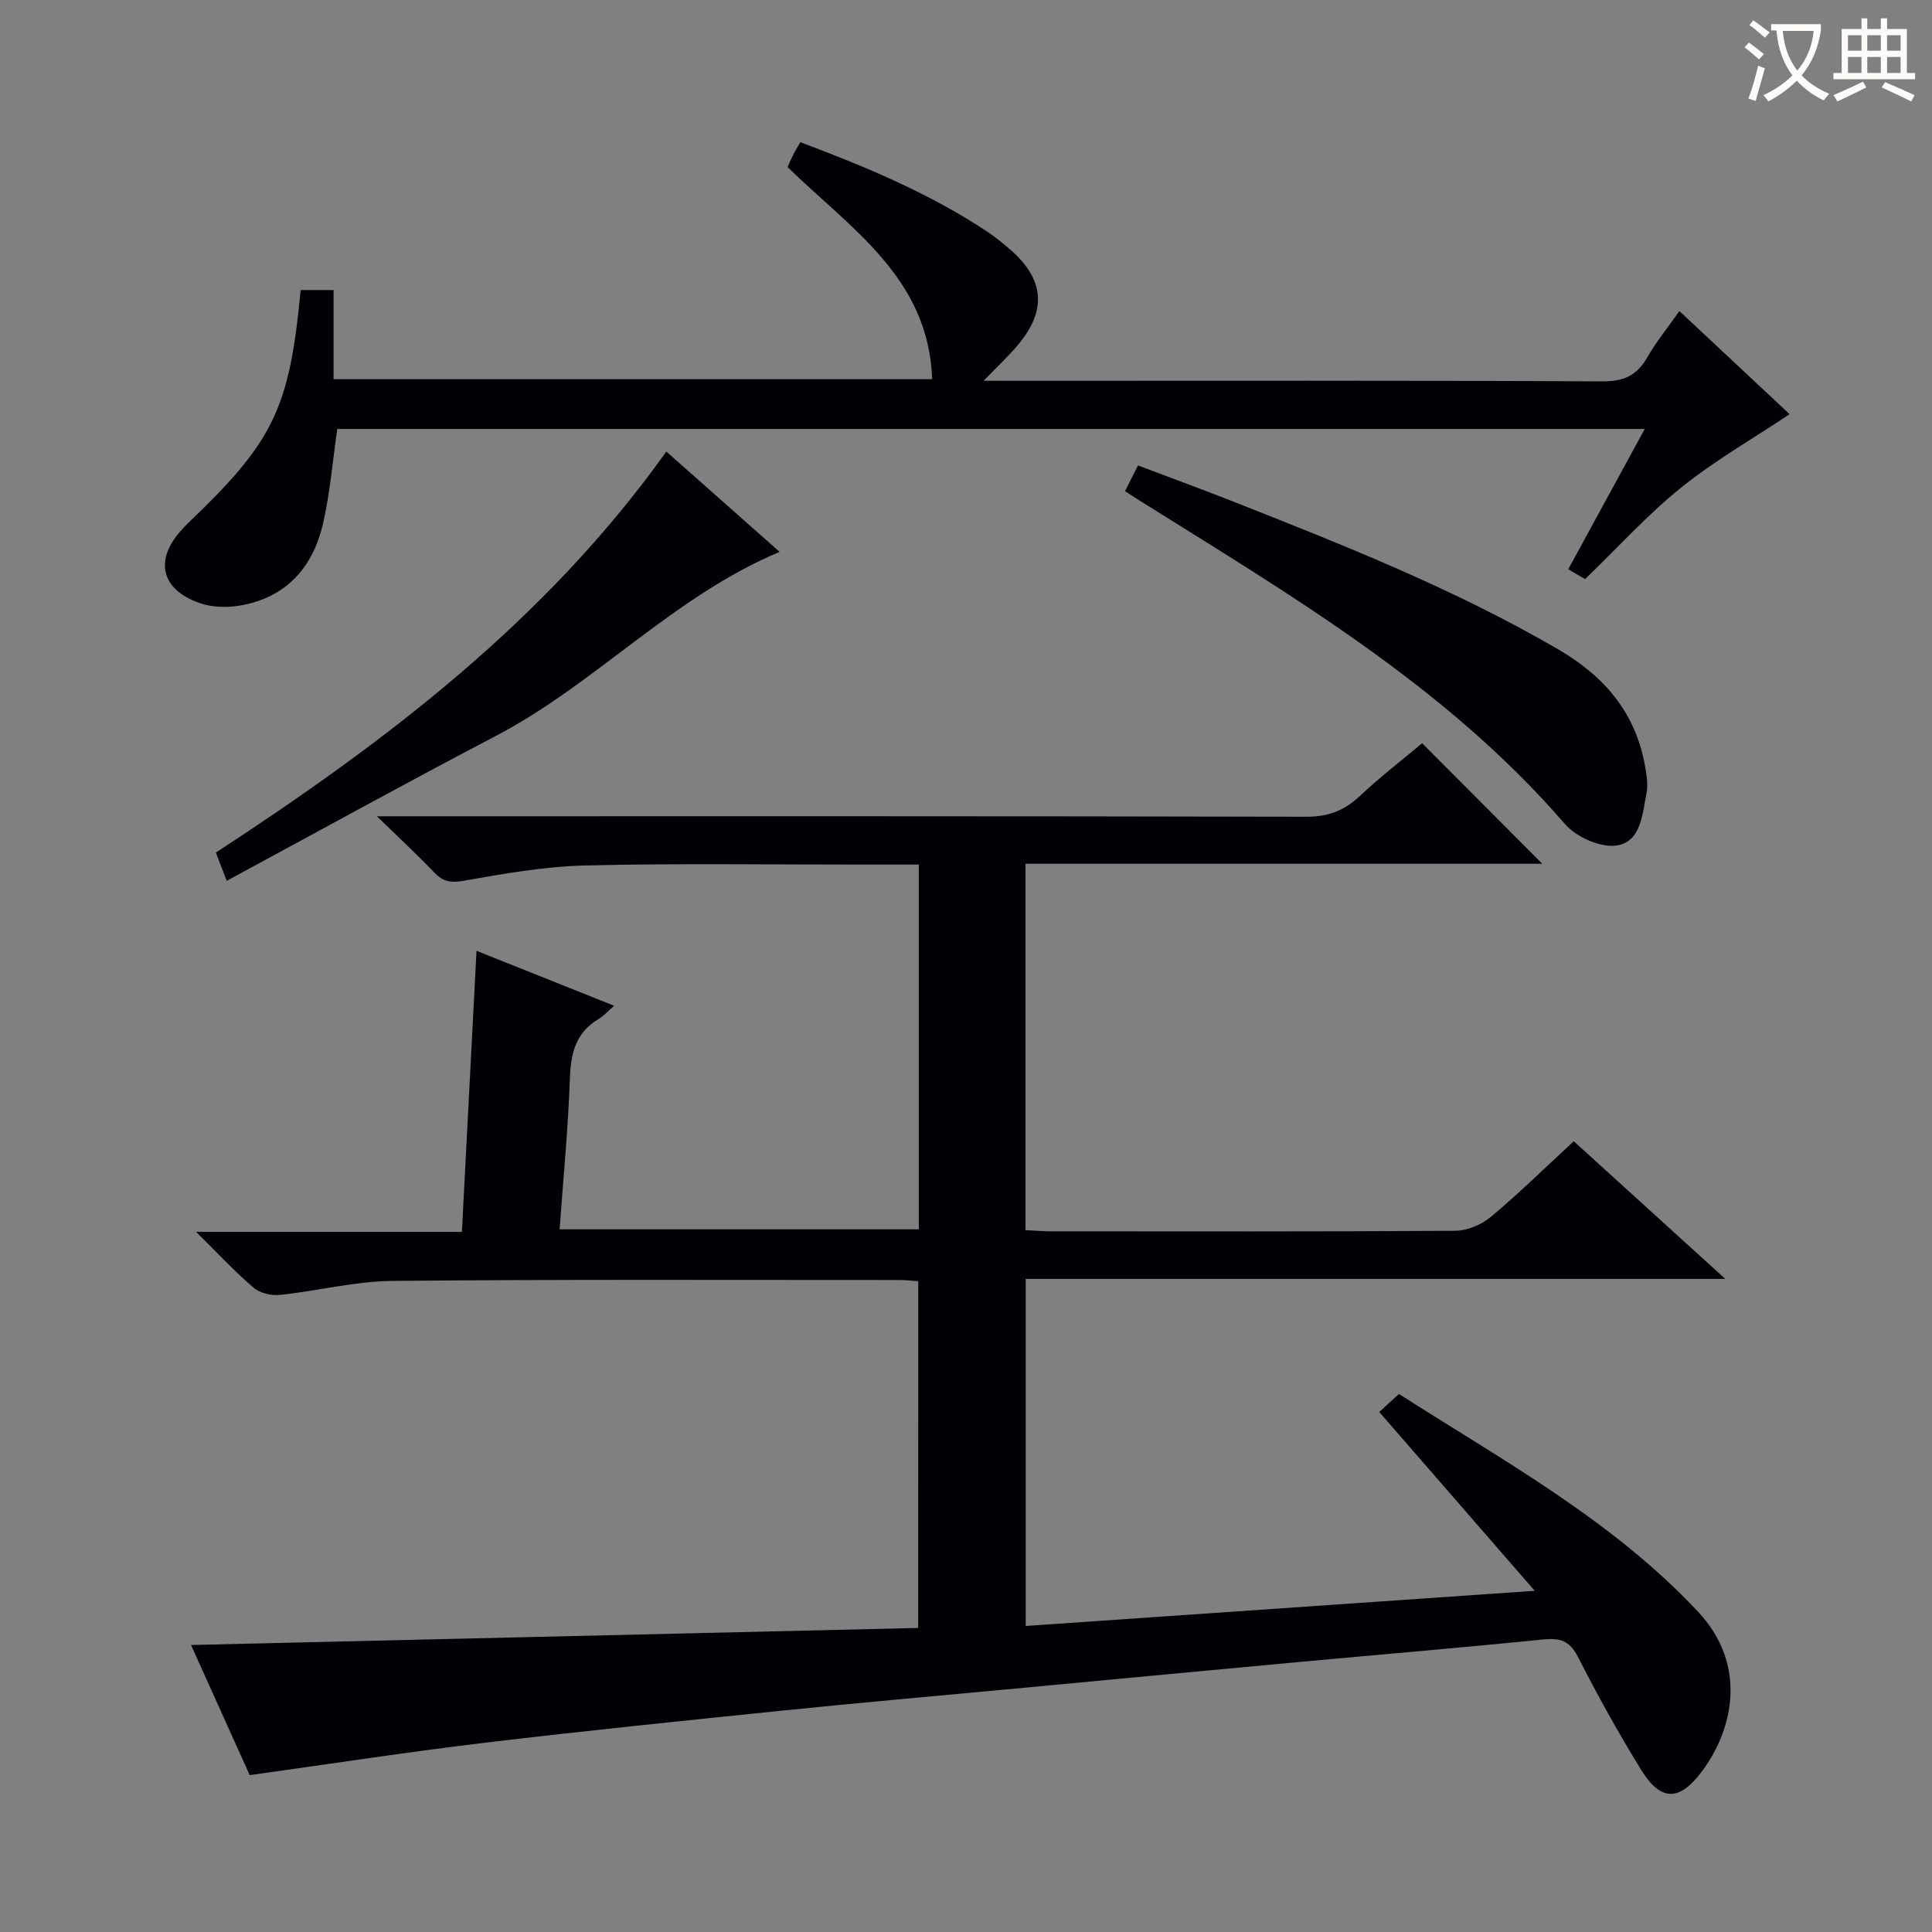 <svg enable-background="new 0 0 400 400" viewBox="0 0 400 400" xmlns="http://www.w3.org/2000/svg"><rect x="0" y="0" width="400" height="400" fill="#808080" stroke="none"/><g fill="#010105"><path d="m190.12 265.25c-1.38-.09-2.67-.24-3.97-.24-35 .01-70-.15-104.99.19-7.72.08-15.42 2.08-23.16 2.89-1.79.19-4.16-.34-5.48-1.47-3.87-3.3-7.35-7.06-11.92-11.57h55.03c1.01-19.47 2-38.48 3.03-58.19 9.81 3.91 18.97 7.57 28.5 11.37-1.31 1.13-2.19 2.13-3.29 2.79-4.7 2.81-5.7 7.07-5.88 12.25-.36 10.29-1.36 20.55-2.13 31.25h74.37c0-24.99 0-50.06 0-75.52-4.22 0-8.2 0-12.17 0-19 .01-38.01-.28-56.99.19-8.4.21-16.81 1.71-25.12 3.17-2.68.47-4.25.16-6.04-1.72-3.45-3.61-7.12-7.01-11.88-11.64h6.44c62 0 123.99-.05 185.99.1 4.52.01 7.86-1.27 11.08-4.3 4.23-3.97 8.85-7.52 12.9-10.92 8.42 8.44 16.61 16.66 24.87 24.95-35.2 0-70.98 0-107 0v75.85c1.76.09 3.37.24 4.98.25 28 .01 56 .08 83.99-.11 2.49-.02 5.44-1.25 7.38-2.87 5.84-4.89 11.29-10.24 17.17-15.67 10.29 9.35 20.37 18.5 31.37 28.5-48.92 0-96.73 0-144.84 0v71.86c34.73-2.4 69.29-4.79 105.39-7.28-11.13-12.79-21.49-24.72-32.19-37.02 1.28-1.17 2.48-2.28 4.07-3.74 21.6 13.84 44.18 26.12 61.94 45.1 10.26 10.97 7.37 24.4.62 33.28-4.53 5.97-8.38 5.97-12.38-.51-4.71-7.63-9.07-15.5-13.14-23.48-1.7-3.32-3.69-3.9-7.1-3.56-16.86 1.7-33.75 3.11-50.63 4.67-20.36 1.88-40.71 3.81-61.06 5.72-15.06 1.41-30.13 2.73-45.17 4.27-20.82 2.13-41.65 4.25-62.43 6.74-15.97 1.91-31.87 4.37-48.58 6.69-3.84-8.51-7.97-17.66-12.15-26.94 50.41-1.18 100.25-2.35 150.55-3.53.02-24.19.02-47.88.02-71.8z"/><path d="m62.25 60.05h6.81v18.46h123.93c-.7-20.97-16.91-31.21-29.93-43.91.36-.81.73-1.7 1.16-2.55.36-.73.8-1.42 1.49-2.61 13.43 5.04 26.53 10.5 38.5 18.39 1.8 1.19 3.49 2.56 5.11 3.99 6.76 5.93 7.4 12.24 1.79 19.16-2.03 2.51-4.45 4.71-7.46 7.86h6.25c40.65 0 81.3-.09 121.95.12 4.45.02 7.1-1.31 9.23-5.02 1.81-3.15 4.14-6.01 6.62-9.54 7.93 7.42 15.65 14.64 22.82 21.35-7.6 5.08-15.49 9.59-22.48 15.22-6.97 5.61-13.03 12.33-19.87 18.93-.69-.41-1.9-1.11-3.48-2.04 5.27-9.66 10.4-19.07 15.84-29.05-90.68 0-180.69 0-270.7 0-.95 6.53-1.48 13.12-2.93 19.49-2.09 9.17-7.66 15.48-17.32 17.09-2.65.44-5.7.35-8.21-.52-8.14-2.8-9.48-9.07-3.6-15.35.34-.36.67-.74 1.03-1.08 17.83-17.02 21.11-23.72 23.45-48.39z"/><path d="m232.92 101.69c.89-1.76 1.63-3.22 2.69-5.32 6.69 2.53 13.33 4.95 19.89 7.54 22.88 9.03 45.73 18.09 67.09 30.52 9.61 5.59 16.11 13.19 18.02 24.32.31 1.78.63 3.7.29 5.42-.86 4.34-1.14 10.14-6.2 10.88-3.34.49-8.36-1.74-10.69-4.44-24.81-28.71-57.04-47.52-88.57-67.29-.69-.45-1.38-.9-2.52-1.63z"/><path d="m137.96 93.49c8.21 7.27 15.9 14.08 23.45 20.77-22.06 9.25-38.09 27.31-58.81 38.14-18.52 9.68-36.8 19.79-55.66 29.96-.96-2.49-1.51-3.93-2.25-5.84 35.11-22.92 68.28-48.01 93.27-83.03z"/></g><path d="m362.1 8.8c1.1.8 2.1 1.6 3.1 2.4l-1 1.1c-1.3-1.1-2.3-2-3-2.5zm1.9 4.8c.5.2.9.4 1.4.5-.6 2.3-1.3 4.5-1.9 6.8l-1.5-.5c.8-2.1 1.4-4.3 2-6.8zm-1-9.4c1.3.9 2.4 1.8 3.4 2.5l-1 1.1c-1.4-1.2-2.4-2.1-3.2-2.6zm3.7 2.2v-1.4h10.3v1.2c-.5 3.6-1.8 6.8-4 9.4 1.5 1.6 3.4 2.8 5.7 3.8-.3.4-.7.8-1.1 1.4-2.3-1.1-4.1-2.5-5.6-4.1-1.6 1.6-3.6 3.1-5.9 4.3-.3-.5-.7-.9-1-1.3 2.4-1.1 4.4-2.5 6-4.1-1.9-2.5-3-5.6-3.3-9.3h-1.1zm8.8 0h-6.4c.3 3.3 1.3 6 3 8.2 2-2.3 3.1-5.1 3.4-8.2z" fill="#fcfbfa"/><path d="m385.3 3.8h1.3v2.2h2.8v-2.2h1.3v2.2h4.1v9.1h1.7v1.3h-16.9v-1.3h1.7v-9.1h4.1v-2.2zm.4 13.1.7 1.2c-1.8.9-3.8 1.9-6 2.9-.2-.4-.5-.8-.8-1.3 2.3-1 4.3-1.9 6.1-2.8zm-3.1-6.4h2.8v-3.2h-2.8zm0 4.6h2.8v-3.3h-2.8zm4-4.6h2.8v-3.2h-2.8zm0 4.6h2.8v-3.3h-2.8zm3.7 1.9c2.1.9 4.1 1.8 6.1 2.7l-.7 1.3c-2.2-1.1-4.2-2-6.1-2.9zm3.2-9.7h-2.8v3.2h2.8zm-2.8 7.8h2.8v-3.3h-2.8z" fill="#fcfbfa"/></svg>
